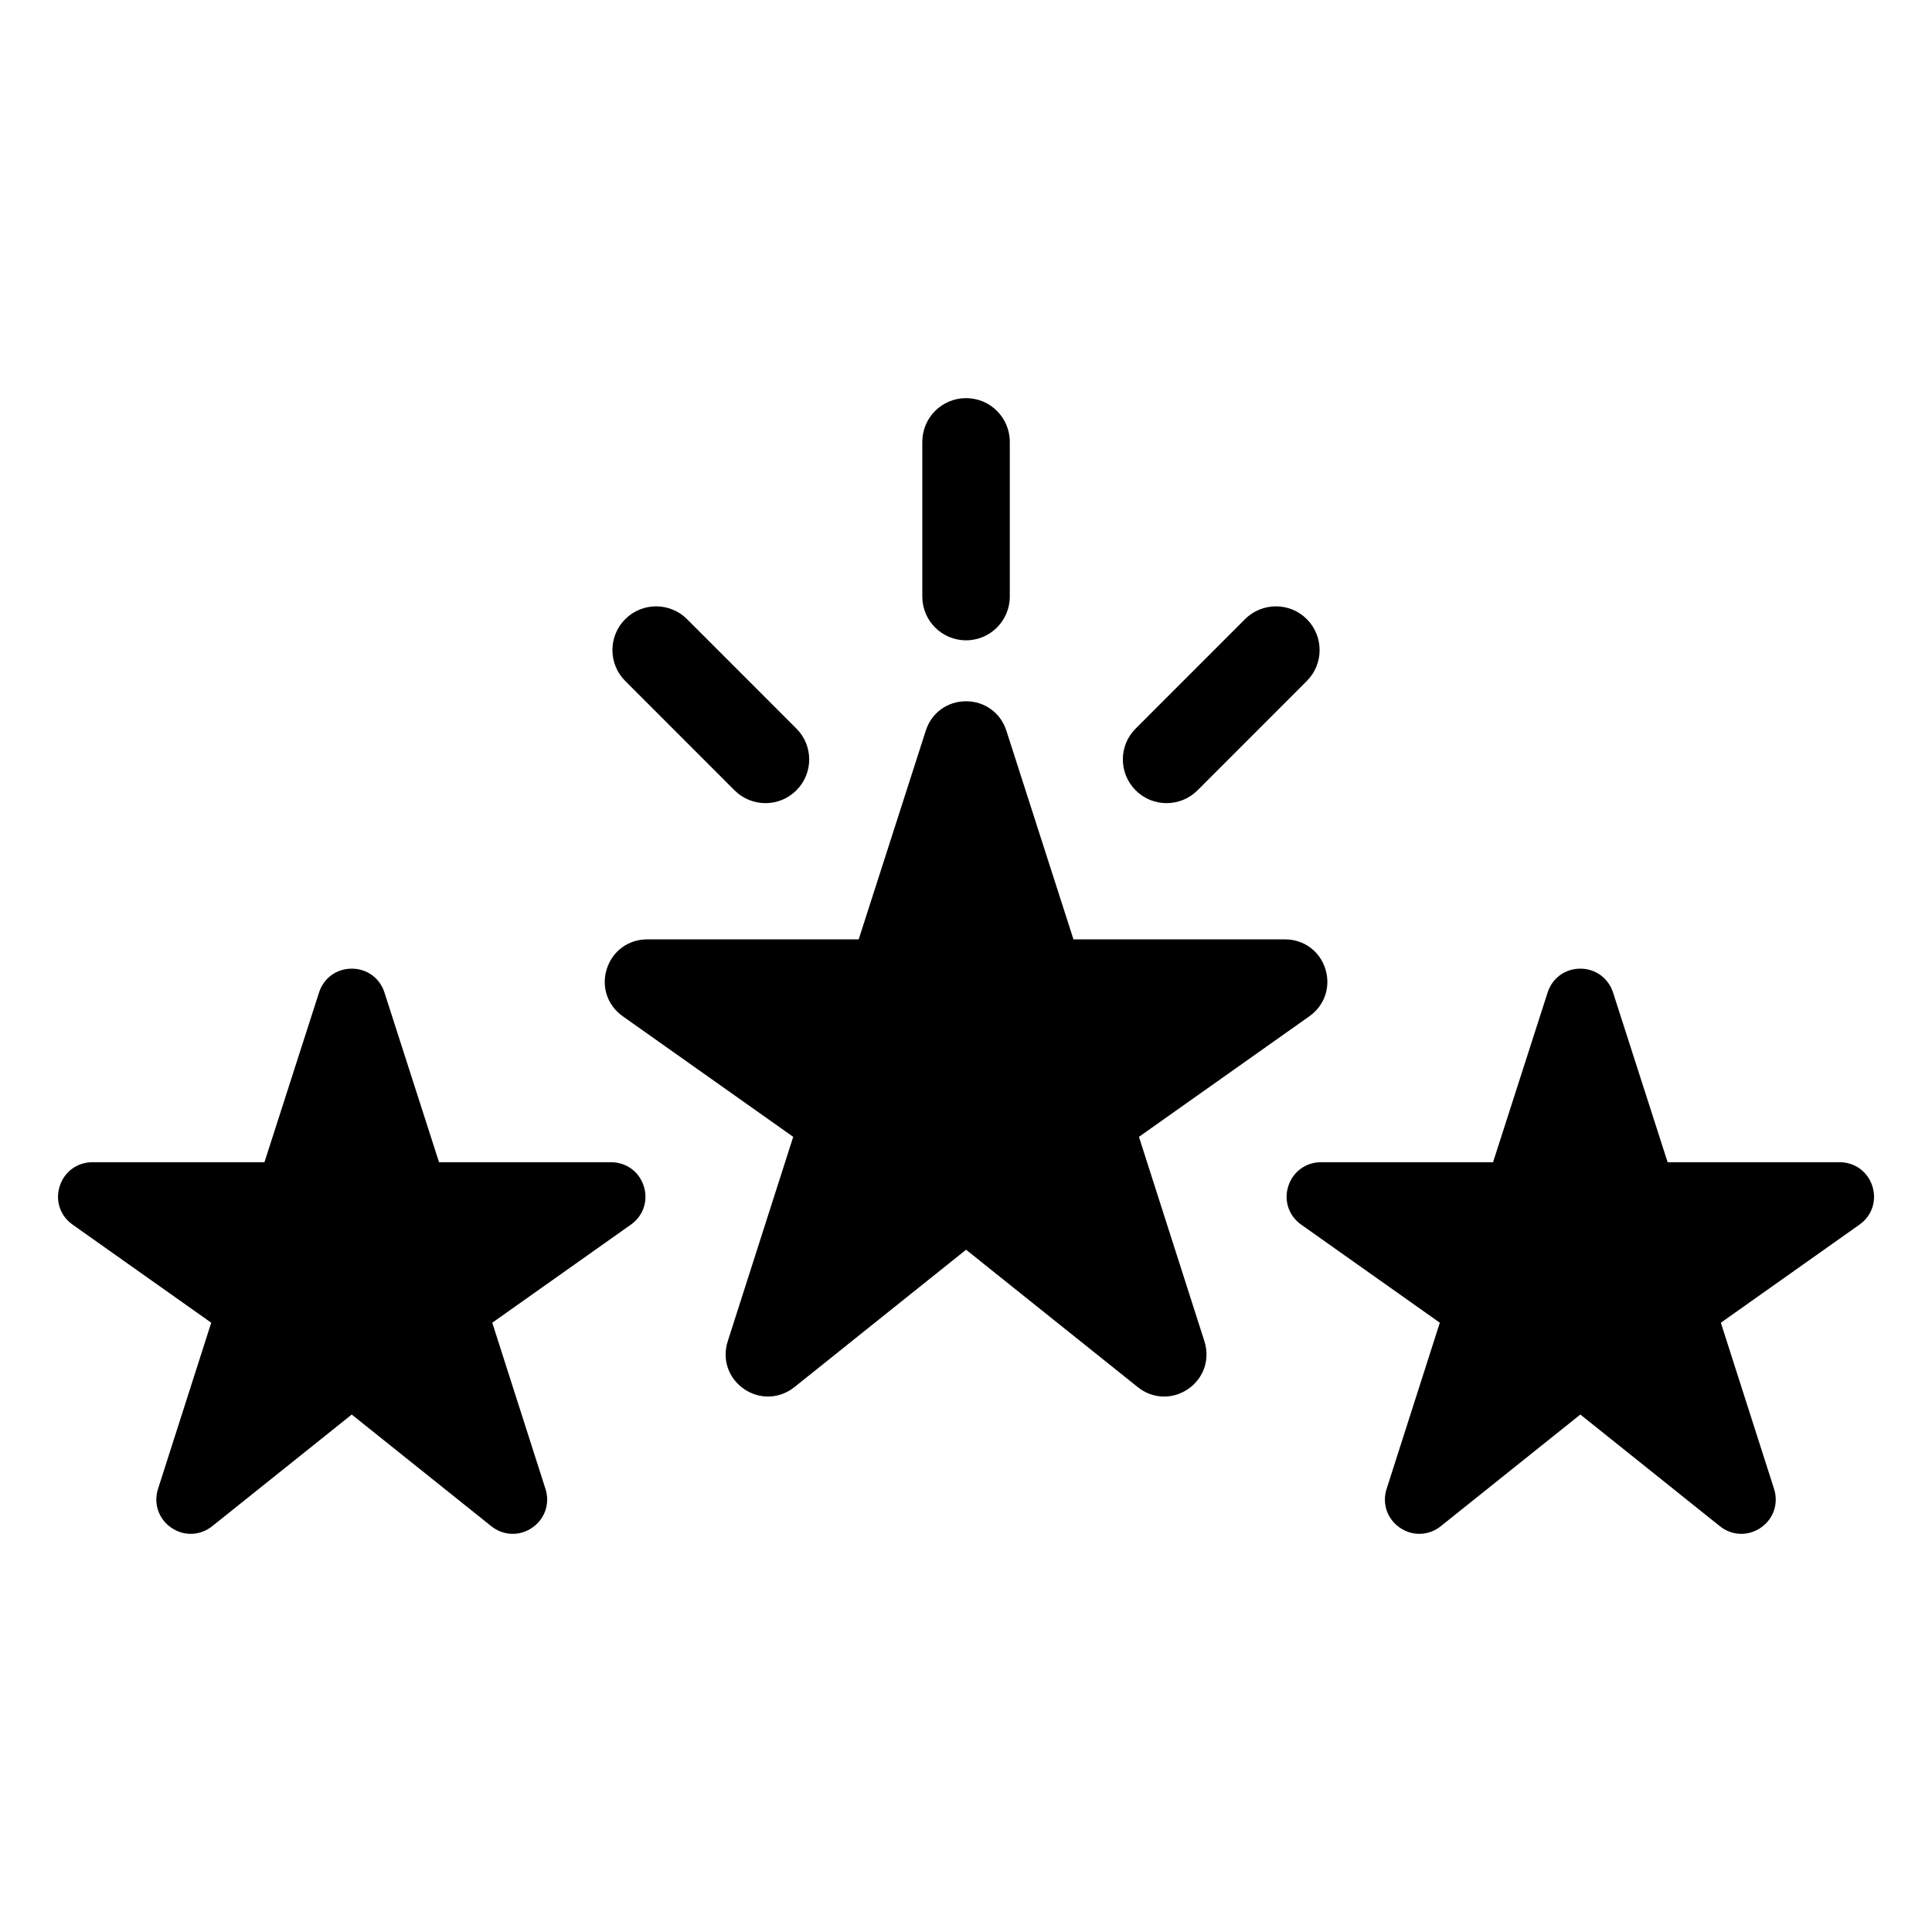 <?xml version="1.0" encoding="UTF-8"?>
<!-- Uploaded to: ICON Repo, www.iconrepo.com, Generator: ICON Repo Mixer Tools -->
<svg fill="#000000" width="800px" height="800px" version="1.1" viewBox="144 144 512 512" xmlns="http://www.w3.org/2000/svg">
 <path d="m400.01 475.2-45.496 36.41c-3.914 3.129-9.203 3.324-13.348 0.484-4.125-2.84-5.848-7.859-4.309-12.637l17.352-54.184-45.191-31.969c-4.051-2.871-5.715-7.812-4.203-12.547 1.512-4.731 5.715-7.812 10.672-7.812h56.074l17.789-55.332c1.512-4.715 5.715-7.769 10.672-7.769 4.941 0 9.145 3.055 10.672 7.769l17.789 55.332h56.074c4.957 0 9.176 3.082 10.672 7.812 1.496 4.731-0.168 9.672-4.203 12.547l-45.191 31.969 17.352 54.184c1.527 4.777-0.18 9.793-4.309 12.637-4.141 2.84-9.43 2.66-13.348-0.484l-45.496-36.41zm162.8 43.664-36.984 29.594c-3.188 2.555-7.496 2.707-10.852 0.395s-4.762-6.394-3.508-10.277l14.102-44.043-36.742-25.996c-3.297-2.328-4.641-6.348-3.414-10.188 1.223-3.84 4.641-6.348 8.676-6.348h45.586l14.465-44.98c1.223-3.824 4.641-6.316 8.66-6.316s7.438 2.492 8.676 6.316l14.465 44.98h45.586c4.035 0 7.453 2.508 8.676 6.348 1.223 3.84-0.121 7.859-3.414 10.188l-36.742 25.996 14.102 44.043c1.238 3.883-0.152 7.965-3.508 10.277-3.356 2.312-7.664 2.16-10.852-0.395l-36.984-29.594zm-325.59 0-36.984 29.594c-3.188 2.555-7.496 2.707-10.852 0.395s-4.746-6.394-3.508-10.277l14.102-44.043-36.742-25.996c-3.297-2.328-4.641-6.348-3.414-10.188 1.223-3.84 4.641-6.348 8.676-6.348h45.586l14.465-44.98c1.223-3.824 4.641-6.316 8.676-6.316 4.019 0 7.438 2.492 8.66 6.316l14.465 44.98h45.586c4.035 0 7.453 2.508 8.676 6.348 1.223 3.84-0.121 7.859-3.414 10.188l-36.742 25.996 14.102 44.043c1.238 3.883-0.152 7.965-3.508 10.277-3.356 2.312-7.664 2.16-10.852-0.395l-36.984-29.594zm151.2-257.76c0-6.41 5.184-11.594 11.594-11.594 6.41 0 11.594 5.184 11.594 11.594v40.992c0 6.394-5.184 11.594-11.594 11.594-6.41 0-11.594-5.184-11.594-11.594zm-78.73 63.359c-4.519-4.519-4.519-11.863 0-16.383 4.519-4.519 11.863-4.519 16.383 0l28.973 28.988c4.535 4.519 4.535 11.863 0 16.383-4.519 4.519-11.863 4.519-16.383 0zm164.25-16.383c4.535-4.519 11.863-4.519 16.383 0 4.519 4.535 4.519 11.863 0 16.383l-28.973 28.988c-4.535 4.519-11.863 4.519-16.383 0-4.535-4.535-4.535-11.863 0-16.383z" fill-rule="evenodd"/>
</svg>